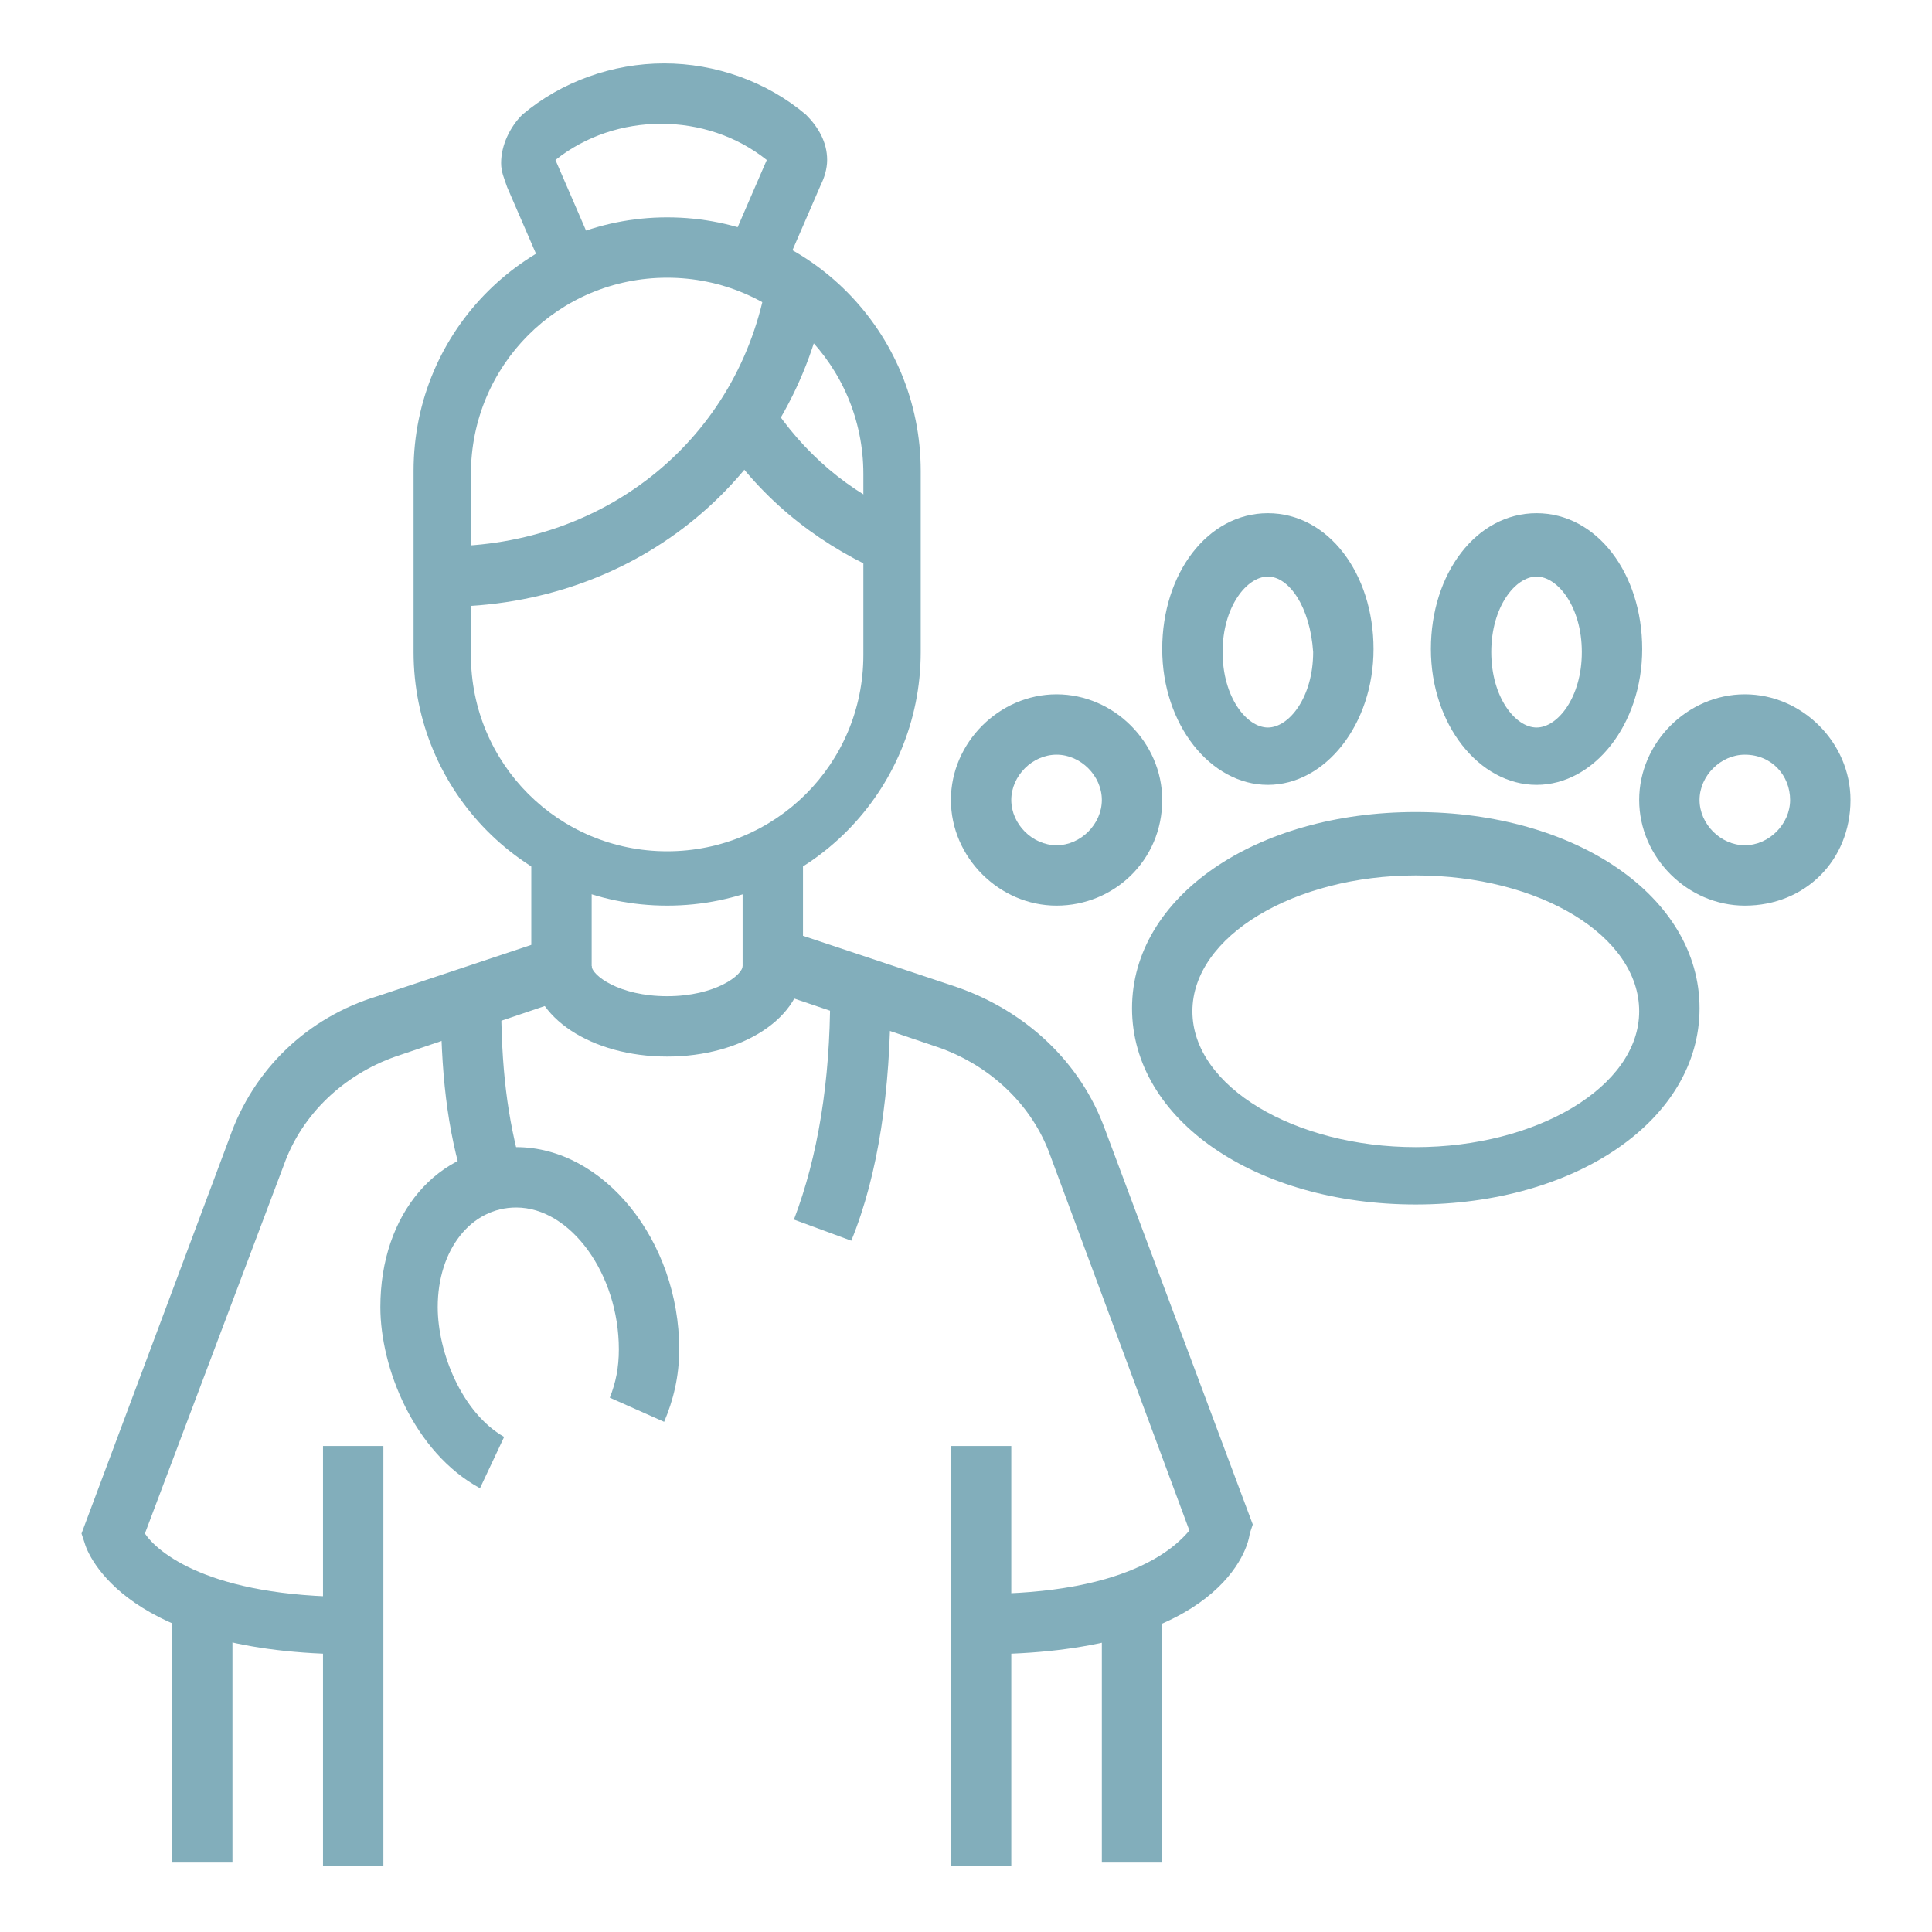 <?xml version="1.0" encoding="utf-8"?>
<!-- Generator: Adobe Illustrator 24.1.0, SVG Export Plug-In . SVG Version: 6.00 Build 0)  -->
<svg version="1.1" id="Layer_1" xmlns="http://www.w3.org/2000/svg" xmlns:xlink="http://www.w3.org/1999/xlink" x="0px" y="0px"
	 width="64px" height="64px" viewBox="0 0 64 64" style="enable-background:new 0 0 64 64;" xml:space="preserve">
<style type="text/css">
	.st0{fill:#82AEBB;}
	.st1{display:none;}
	.st2{display:inline;fill:#82AEBB;}
</style>
<g>
	<path class="st0" d="M22.1,30c-4.7,0-8.4-3.8-8.4-8.4v-6c0-4.7,3.8-8.4,8.4-8.4c4.7,0,8.4,3.8,8.4,8.4v6C30.5,26.2,26.8,30,22.1,30
		z M22.1,9.2c-3.6,0-6.5,2.9-6.5,6.5v6c0,3.6,2.9,6.5,6.5,6.5s6.5-2.9,6.5-6.5v-6C28.6,12.1,25.7,9.2,22.1,9.2z"/>
	<path class="st0" d="M18.1,9.2l-1.3-3c-0.1-0.3-0.2-0.5-0.2-0.8c0-0.6,0.3-1.2,0.7-1.6c1.3-1.1,3-1.7,4.7-1.7
		c1.7,0,3.4,0.6,4.7,1.7c0.4,0.4,0.7,0.9,0.7,1.5c0,0.3-0.1,0.6-0.2,0.8l-1.3,3l-1.8-0.8l1.3-3c-2-1.6-5-1.6-7,0l1.3,3L18.1,9.2z"/>
	<path class="st0" d="M14.7,20.1v-2c5.4,0,9.8-3.6,10.7-8.8l2,0.3C26.3,15.8,21.1,20.1,14.7,20.1z"/>
	<path class="st0" d="M29.1,18.9c-2.2-1-4-2.5-5.3-4.5l1.7-1.1c1.1,1.7,2.6,3,4.5,3.8L29.1,18.9z"/>
	<path class="st0" d="M11.7,54.8c-7.5,0-8.8-3.3-8.9-3.7l-0.1-0.3l4.9-13.1c0.8-2.3,2.6-4,4.9-4.7l5.1-1.7v-3.1h2v4.6l-6.5,2.2
		c-1.7,0.6-3.1,1.9-3.7,3.6L4.8,50.8c0.4,0.6,2.1,2.1,6.9,2.1V54.8z"/>
	<rect x="10.7" y="47.9" class="st0" width="2" height="13.9"/>
	<rect x="5.7" y="53.1" class="st0" width="2" height="8.6"/>
	<path class="st0" d="M32.5,54.8v-2c4.8,0,6.4-1.5,6.9-2.1l-4.6-12.4c-0.6-1.7-2-3-3.7-3.6l-6.5-2.2v-4.6h2v3.1l5.1,1.7
		c2.3,0.8,4.1,2.5,4.9,4.7l4.9,13.1l-0.1,0.3C41.3,51.6,40,54.8,32.5,54.8z"/>
	<rect x="31.5" y="47.9" class="st0" width="2" height="13.9"/>
	<rect x="36.5" y="53.1" class="st0" width="2" height="8.6"/>
	<path class="st0" d="M22.1,35c-2.5,0-4.5-1.3-4.5-3h2c0,0.3,0.9,1,2.5,1c1.6,0,2.5-0.7,2.5-1h2C26.6,33.7,24.6,35,22.1,35z"/>
	<path class="st0" d="M15.4,39.3c-0.6-1.9-0.8-3.8-0.8-6.3h2c0,2.4,0.2,4,0.7,5.8L15.4,39.3z"/>
	<path class="st0" d="M28.2,41.1l-1.9-0.7c0.8-2.1,1.2-4.6,1.2-7.4h2C29.5,36.1,29.1,38.9,28.2,41.1z"/>
	<path class="st0" d="M15.9,49.3c-2.2-1.2-3.3-4-3.3-6c0-3.1,1.9-5.3,4.5-5.3c2.9,0,5.4,3.1,5.4,6.7c0,0.9-0.2,1.7-0.5,2.4l-1.8-0.8
		c0.2-0.5,0.3-1,0.3-1.6c0-2.5-1.6-4.7-3.4-4.7c-1.5,0-2.6,1.4-2.6,3.3c0,1.5,0.8,3.5,2.2,4.3L15.9,49.3z"/>
	<path class="st0" d="M46.9,39.9c-5.3,0-9.4-2.8-9.4-6.5s4.1-6.5,9.4-6.5c5.3,0,9.4,2.8,9.4,6.5S52.2,39.9,46.9,39.9z M46.9,29
		c-4,0-7.4,2-7.4,4.5s3.4,4.5,7.4,4.5c4,0,7.4-2,7.4-4.5S51,29,46.9,29z"/>
	<path class="st0" d="M42,26c-1.9,0-3.5-2-3.5-4.5s1.5-4.5,3.5-4.5s3.5,2,3.5,4.5S43.9,26,42,26z M42,19.1c-0.7,0-1.5,1-1.5,2.5
		c0,1.5,0.8,2.5,1.5,2.5s1.5-1,1.5-2.5C43.4,20.1,42.7,19.1,42,19.1z"/>
	<path class="st0" d="M35,30c-1.9,0-3.5-1.6-3.5-3.5c0-1.9,1.6-3.5,3.5-3.5c1.9,0,3.5,1.6,3.5,3.5C38.5,28.5,36.9,30,35,30z M35,25
		c-0.8,0-1.5,0.7-1.5,1.5c0,0.8,0.7,1.5,1.5,1.5c0.8,0,1.5-0.7,1.5-1.5C36.5,25.7,35.8,25,35,25z"/>
	<path class="st0" d="M50.9,26c-1.9,0-3.5-2-3.5-4.5s1.5-4.5,3.5-4.5s3.5,2,3.5,4.5S52.8,26,50.9,26z M50.9,19.1
		c-0.7,0-1.5,1-1.5,2.5c0,1.5,0.8,2.5,1.5,2.5s1.5-1,1.5-2.5C52.4,20.1,51.6,19.1,50.9,19.1z"/>
	<path class="st0" d="M57.8,30c-1.9,0-3.5-1.6-3.5-3.5c0-1.9,1.6-3.5,3.5-3.5c1.9,0,3.5,1.6,3.5,3.5C61.3,28.5,59.8,30,57.8,30z
		 M57.8,25c-0.8,0-1.5,0.7-1.5,1.5c0,0.8,0.7,1.5,1.5,1.5c0.8,0,1.5-0.7,1.5-1.5C59.3,25.7,58.7,25,57.8,25z"/>
</g>
<g class="st1">
	<path class="st2" d="M29.2,40.4c-2.9,0-5.2-2.3-5.2-5.2s2.3-5.2,5.2-5.2c2.4,0,4.5,1.6,5.1,4.1l-2,0.5c-0.4-1.5-1.6-2.5-3-2.5
		c-1.7,0-3.1,1.4-3.1,3.1s1.4,3.1,3.1,3.1c0.6,0,1.2-0.2,1.7-0.5l1.1,1.8C31.2,40.1,30.2,40.4,29.2,40.4z"/>
	<path class="st2" d="M41.2,43.5c-6,0-12.1-3.7-12.1-7.3c0-1.7,1.4-3.1,3.1-3.1c0.8,0,1.7,0.3,2.9,0.7c1.8,0.6,4,1.4,6.5,1.4v2.1
		c-2.8,0-5.3-0.9-7.1-1.5c-0.9-0.3-1.8-0.6-2.3-0.6c-0.6,0-1,0.5-1,1c0,2,4.7,5.2,10,5.2c3.6,0,7.5-0.9,9.5-1.7L62.1,35l0.8,1.9
		l-11.4,4.7C49.2,42.5,45.2,43.5,41.2,43.5z"/>
	<path class="st2" d="M43.7,32.9l-1.2-1.7c0.1-0.1,11.8-8.2,11.8-20.1h2.1C56.4,24,44.2,32.5,43.7,32.9z"/>
	<path class="st2" d="M23.3,31.2c-4.1-1.5-6.7-4.9-6.7-8.7c0-1.1,0.2-2.2,0.7-3.2c-0.7-0.8-1.7-2.3-1.7-4.1c0-2.1,0-4.2,2.1-4.2
		c0.4,0,0.8,0.1,1.2,0.4c0,0,2.4,1.7,4.2,2.6c2.8-1.1,6.2-1.1,9,0c1.8-0.8,4.2-2.5,4.2-2.5c0.4-0.3,0.8-0.4,1.2-0.4
		c2.1,0,2.1,2.1,2.1,4.2c0,2.3-0.9,3.6-1.6,4.3c0.4,1,0.6,2,0.6,3.1c0,3-1.7,5.8-4.5,7.6L33,28.4c2.2-1.4,3.5-3.5,3.5-5.8
		c0-1-0.3-2-0.7-2.9l-0.5-1l1.1-0.4c0,0,1.3-0.6,1.3-2.9c0-0.7,0-1.6-0.1-2c-0.6,0.4-3.1,2.1-4.9,2.9l-0.4,0.2l-0.4-0.2
		c-2.6-1.1-5.7-1.1-8.2,0l-0.4,0.2l-0.4-0.2c-1.9-0.8-4.4-2.5-4.9-2.9c-0.1,0.4-0.1,1.3-0.1,2c0,1.6,1.6,3.1,1.6,3.1l0.6,0.5
		l-0.4,0.7c-0.5,0.9-0.7,1.9-0.7,2.9c0,2.9,2.1,5.5,5.3,6.7L23.3,31.2z"/>
	<path class="st2" d="M13.5,60.2c-5,0-7-2.9-7.3-5.7c-1.4-1-5.3-4.1-5.3-10C1,38,7,33.2,7.7,32.6C8.2,32.2,8.9,32,9.5,32
		c1.6,0,3,1.3,3,3c0,0.8-0.3,1.6-0.9,2.2c-0.1,0.1-4.3,3.8-4.3,7.4c0,2.1,1,3.3,1.8,4l-1.4,1.6c-0.9-0.8-2.5-2.6-2.5-5.6
		c0-4.6,5-9,5-9c0.1-0.1,0.2-0.3,0.2-0.6c0-0.5-0.4-0.9-0.9-0.9c-0.2,0-0.4,0.1-0.5,0.2c-0.2,0.2-5.9,4.7-5.9,10.3
		c0,5.9,4.6,8.5,4.7,8.5l0.6,0.3l0,0.6c0,1.3,0.5,4.2,5.2,4.2V60.2z"/>
	<path class="st2" d="M20.8,60.2v-2.1c0-1.2-0.9-2.1-2.1-2.1h-2.1v-2.1h2.1c2.3,0,4.2,1.9,4.2,4.2C22.9,59.3,22,60.2,20.8,60.2z"/>
	<path class="st2" d="M9.3,50.8H7.2c0-6.4,3.6-10.1,7-13.8c2.5-2.6,4.8-5.1,5.7-8.5l2,0.5c-1,3.9-3.7,6.7-6.2,9.4
		C12.5,42,9.3,45.3,9.3,50.8z"/>
	<path class="st2" d="M32.3,60.2v-2.1c0.6,0,1-0.5,1-1c0-1.7-1.4-3.1-3.1-3.1h-0.8l-2.5-11.1l2-0.5l2.1,9.6c2.5,0.4,4.4,2.6,4.4,5.2
		C35.5,58.8,34.1,60.2,32.3,60.2z"/>
	<path class="st2" d="M28.7,60.2c-1.4,0-2.6-0.9-3-2.3l-4-14l2-0.6l4,14c0.1,0.4,0.5,0.8,1,0.8V60.2z"/>
	<path class="st2" d="M39.6,60.2v-2.1c0.6,0,1-0.5,1-1c0-1.7-1.4-3.1-3.1-3.1h-0.8l-2-9l2-0.5l1.6,7.4c2.5,0.4,4.4,2.6,4.4,5.2
		C42.8,58.8,41.4,60.2,39.6,60.2z"/>
	<rect x="4.1" y="58.1" class="st2" width="46" height="2.1"/>
	<rect x="52.2" y="58.1" class="st2" width="2.1" height="2.1"/>
	<polygon class="st2" points="5.2,16.3 3.1,16.3 3.1,18.4 5.2,18.4 5.2,16.3 	"/>
	<polygon class="st2" points="8.3,13.2 6.2,13.2 6.2,15.3 8.3,15.3 8.3,13.2 	"/>
	<polygon class="st2" points="11.4,10.1 9.3,10.1 9.3,12.1 11.4,12.1 11.4,10.1 	"/>
	<polygon class="st2" points="44.9,10.1 42.8,10.1 42.8,12.1 44.9,12.1 44.9,10.1 	"/>
	<polygon class="st2" points="48,6.9 45.9,6.9 45.9,9 48,9 48,6.9 	"/>
	<polygon class="st2" points="9.3,25.7 7.2,25.7 7.2,27.8 9.3,27.8 9.3,25.7 	"/>
	<polygon class="st2" points="12.5,22.6 10.4,22.6 10.4,24.7 12.5,24.7 12.5,22.6 	"/>
	<polygon class="st2" points="44.9,21.5 42.8,21.5 42.8,23.6 44.9,23.6 44.9,21.5 	"/>
	<polygon class="st2" points="48,18.4 45.9,18.4 45.9,20.5 48,20.5 48,18.4 	"/>
	<polygon class="st2" points="29.2,6.9 27.1,6.9 27.1,9 29.2,9 29.2,6.9 	"/>
	<polygon class="st2" points="32.3,3.8 30.2,3.8 30.2,5.9 32.3,5.9 32.3,3.8 	"/>
	<polygon class="st2" points="51.1,3.8 49.1,3.8 49.1,5.9 51.1,5.9 51.1,3.8 	"/>
	<path class="st2" d="M37.9,36.7c-0.8-0.5-1.4-1.6-1.4-2.6c0-1.7,1.4-3.1,3.1-3.1l0,0l0,0h3.1c1.8,0,3.2,0.6,4.6,1.1
		c1.2,0.5,2.4,1,3.8,1c0.5,0,1-0.1,1.4-0.4l9.4-5.3l1,1.8l-9.4,5.3c-0.7,0.4-1.6,0.6-2.5,0.6c-1.8,0-3.2-0.6-4.6-1.1
		c-1.2-0.5-2.4-1-3.8-1h-3.1c-0.6,0-1,0.5-1,1c0,0.3,0.2,0.7,0.4,0.8L37.9,36.7z"/>
</g>
<g class="st1">
	<polygon class="st2" points="10.5,41.1 5.2,12.4 15.1,10.6 15.5,12.6 7.6,14.1 12.5,40.7 	"/>
	<polygon class="st2" points="14.2,61.2 12.9,54 14.9,53.6 15.9,58.8 53.5,51.8 48.5,24.4 50.5,24 56,53.5 	"/>
	<rect x="18.1" y="52.9" transform="matrix(0.983 -0.182 0.182 0.983 -9.374 5.504)" class="st2" width="14.5" height="2.1"/>
	<rect x="19.3" y="49.2" transform="matrix(0.983 -0.182 0.182 0.983 -8.766 4.981)" class="st2" width="7" height="2.1"/>
	<polygon class="st2" points="46.6,14.5 45.3,7.1 37.7,8.5 37.3,6.5 46.9,4.7 48.7,14.1 	"/>
	<path class="st2" d="M16.8,15.3c-1,0-1.9-0.7-2.1-1.7l-0.7-3.8c-0.1-0.5,0-1.1,0.3-1.6c0.3-0.5,0.8-0.8,1.4-0.9l20.1-3.5
		c1.2-0.2,2.3,0.5,2.5,1.7l0.7,3.8c0.1,0.5,0,1.1-0.3,1.6c-0.3,0.5-0.8,0.8-1.4,0.9l-20.1,3.5C17,15.3,16.9,15.3,16.8,15.3z
		 M36.1,5.9L16,9.4l0.7,3.8l20.1-3.5c0,0,0,0,0,0L36.1,5.9z"/>
	<rect x="17.2" y="17" transform="matrix(0.985 -0.174 0.174 0.985 -2.762 4.61)" class="st2" width="15.5" height="2.1"/>
	<rect x="34.9" y="15.1" transform="matrix(0.985 -0.174 0.174 0.985 -2.261 6.475)" class="st2" width="1.8" height="2.1"/>
	<rect x="11.8" y="21.3" transform="matrix(0.984 -0.176 0.176 0.984 -3.552 4.633)" class="st2" width="25.1" height="2.1"/>
	<path class="st2" d="M51.5,25.8c-0.7,0-1.4-0.1-2-0.4l-7.3-3.1c-1.9-0.8-3.2-2.7-3.2-4.8c0-2.9,2.3-5.2,5.2-5.2
		c0.7,0,1.4,0.1,2,0.4l7.3,3.1c1.9,0.8,3.2,2.7,3.2,4.8C56.7,23.4,54.4,25.8,51.5,25.8z M44.2,14.3c-1.7,0-3.1,1.4-3.1,3.1
		c0,1.3,0.8,2.4,1.9,2.9l0,0l7.3,3.1c0.4,0.2,0.8,0.2,1.2,0.2c1.7,0,3.1-1.4,3.1-3.1c0-1.3-0.8-2.4-1.9-2.9l-7.3-3.1
		C45,14.3,44.6,14.3,44.2,14.3z"/>
	<rect x="43.7" y="17.9" transform="matrix(0.384 -0.923 0.923 0.384 11.976 55.908)" class="st2" width="8.4" height="2.1"/>
	<path class="st2" d="M56.7,46.7c-1.6,0-3.1-0.6-4.2-1.7l1.4-1.5c0.8,0.7,1.8,1.1,2.8,1.1c2.3,0,4.2-1.9,4.2-4.2
		c0-2.3-1.9-4.2-4.2-4.2c-1.6,0-3,0.9-3.7,2.3l-1.9-0.9c1.1-2.1,3.2-3.5,5.6-3.5c3.5,0,6.3,2.8,6.3,6.3S60.2,46.7,56.7,46.7z"/>
	
		<rect x="51.6" y="39.3" transform="matrix(0.707 -0.707 0.707 0.707 -11.888 51.969)" class="st2" width="10.3" height="2.1"/>
	<circle class="st2" cx="42.1" cy="36.2" r="2.1"/>
	<circle class="st2" cx="47.3" cy="38.3" r="2.1"/>
	<circle class="st2" cx="36.9" cy="37.3" r="2.1"/>
	<circle class="st2" cx="32.7" cy="40.4" r="2.1"/>
	<path class="st2" d="M36.9,50.8c-1.7,0-3.1-1.4-3.1-3.1c0-4,3.5-7.3,7.8-7.3c3.8,0,6.8,2.9,6.8,5.2c0,1.7-1.4,3.1-3.1,3.1
		c-0.9,0-1.6-0.3-2.3-0.6c-0.6-0.2-1.1-0.4-1.6-0.4c-0.6,0-0.9,0.3-1.5,1.2C39.3,49.7,38.5,50.8,36.9,50.8z M41.6,42.5
		c-3.2,0-5.7,2.3-5.7,5.2c0,0.6,0.5,1,1,1c0.5,0,0.7-0.3,1.3-1.1c0.6-0.9,1.5-2.1,3.2-2.1c0.9,0,1.7,0.3,2.4,0.6
		c0.5,0.2,1,0.4,1.5,0.4c0.6,0,1-0.5,1-1C46.3,44.5,44.3,42.5,41.6,42.5z"/>
	<path class="st2" d="M12.4,56.1c-0.4,0-0.8-0.1-1.2-0.4l0,0l-5.9-4c-0.5-0.3-0.8-0.8-0.9-1.3c-0.1-0.6,0-1.1,0.3-1.6L15.6,33
		c0.7-1,2-1.2,2.9-0.6l5.9,4c0.5,0.3,0.8,0.8,0.9,1.3c0.1,0.6,0,1.1-0.3,1.6L14.2,55.1C13.8,55.7,13.1,56.1,12.4,56.1z M12.4,54
		C12.5,54,12.5,54,12.4,54l10.8-15.9l-5.9-4L6.6,50L12.4,54z"/>
	<rect x="15.5" y="35.5" transform="matrix(0.558 -0.83 0.83 0.558 -24.414 30.662)" class="st2" width="2.1" height="5.4"/>
	<rect x="13" y="39.2" transform="matrix(0.558 -0.83 0.83 0.558 -28.451 30.157)" class="st2" width="2.1" height="5.3"/>
	<rect x="10.6" y="42.7" transform="matrix(0.558 -0.83 0.83 0.558 -32.496 29.714)" class="st2" width="2.1" height="5.3"/>
	<rect x="5.5" y="50.1" transform="matrix(0.56 -0.829 0.829 0.56 -43.646 30.182)" class="st2" width="2.1" height="12.1"/>
	<rect x="19" y="30.6" transform="matrix(0.565 -0.825 0.825 0.565 -15.932 33.034)" class="st2" width="8.7" height="2.1"/>
	<rect x="7.9" y="55" transform="matrix(0.565 -0.825 0.825 0.565 -41.888 32.614)" class="st2" width="4.1" height="2.1"/>
	<rect x="3.6" y="52.1" transform="matrix(0.565 -0.825 0.825 0.565 -41.345 27.754)" class="st2" width="4" height="2.1"/>
	<polygon class="st2" points="57.8,2.8 55.7,2.8 55.7,4.9 57.8,4.9 57.8,2.8 	"/>
	<polygon class="st2" points="57.8,11.1 55.7,11.1 55.7,13.2 57.8,13.2 57.8,11.1 	"/>
	<polygon class="st2" points="57.8,6.9 55.7,6.9 55.7,9 57.8,9 57.8,6.9 	"/>
	<polygon class="st2" points="4.5,31 2.4,31 2.4,33.1 4.5,33.1 4.5,31 	"/>
	<polygon class="st2" points="4.5,39.3 2.4,39.3 2.4,41.4 4.5,41.4 4.5,39.3 	"/>
	<polygon class="st2" points="4.5,35.2 2.4,35.2 2.4,37.3 4.5,37.3 4.5,35.2 	"/>
	<polygon class="st2" points="59.9,49.8 57.8,49.8 57.8,51.9 59.9,51.9 59.9,49.8 	"/>
	<polygon class="st2" points="59.9,58.2 57.8,58.2 57.8,60.2 59.9,60.2 59.9,58.2 	"/>
	<polygon class="st2" points="59.9,54 57.8,54 57.8,56.1 59.9,56.1 59.9,54 	"/>
	<polygon class="st2" points="60.9,23.7 58.8,23.7 58.8,25.8 60.9,25.8 60.9,23.7 	"/>
	<polygon class="st2" points="60.9,19.5 58.8,19.5 58.8,21.6 60.9,21.6 60.9,19.5 	"/>
	<polygon class="st2" points="7.6,8 5.5,8 5.5,10.1 7.6,10.1 7.6,8 	"/>
	<polygon class="st2" points="7.6,3.8 5.5,3.8 5.5,5.9 7.6,5.9 7.6,3.8 	"/>
</g>
<g class="st1">
	<circle class="st2" cx="29.9" cy="36.2" r="2.1"/>
	<rect x="16.3" y="45.6" class="st2" width="2.1" height="13.6"/>
	<path class="st2" d="M13.2,59.2h-2.1V38.3c0-5.3,2.9-8.6,8.9-10c2.1-0.5,2-3,2-3.2L24,25c0.1,1.5-0.5,4.6-3.6,5.3
		c-5,1.2-7.3,3.6-7.3,7.9V59.2z"/>
	<rect x="33" y="44.5" class="st2" width="2.1" height="14.6"/>
	<path class="st2" d="M33,19.5H31V16l0.2-0.3c0,0,0.9-1.4,0.9-3.2c0-0.8-0.3-2.5-2.7-2.5c-4.8,0-8.6-1.4-10.4-2.1
		c-0.2,0.6-0.5,1.6-0.5,2.5c0,1.4,0.4,2.1,1.6,2.9c0.7,0.4,1.6,0.9,4.7,0.9v2.1c-3.2,0-4.6-0.5-5.8-1.2c-1.8-1.2-2.6-2.5-2.6-4.7
		c0-2.3,1.1-4.3,1.2-4.4L18,5.2l0.9,0.5c0,0,4.5,2.3,10.4,2.3c3.3,0,4.8,2.3,4.8,4.6c0,1.9-0.7,3.4-1,4V19.5z"/>
	<path class="st2" d="M25.7,26.8c-4,0-7.3-3.3-7.3-7.3v-5.2h2.1v5.2c0,2.9,2.3,5.2,5.2,5.2s5.2-2.3,5.2-5.2v-1H33v1
		C33,23.5,29.8,26.8,25.7,26.8z"/>
	<path class="st2" d="M25.7,32c-2.6,0-4.9-0.9-5.8-2.3l1.7-1.1c0.4,0.6,2,1.3,4.1,1.3c2.1,0,3.5-0.6,4-1.2l1.6,1.3
		C30.4,31.2,28.2,32,25.7,32z"/>
	<path class="st2" d="M19.2,44.9c-0.1-0.1-0.9-1.1-1.3-2c-0.4-0.8-0.5-1.8-0.5-2.5v-2.1c0-1.1,0.4-2,1.1-2.6
		c0.4-0.4,2.3-1.9,2.3-1.9l1.3,1.6c0,0-1.8,1.5-2.2,1.9c-0.3,0.2-0.4,0.6-0.4,1.1v2.1c0,0.7,0.1,1.2,0.3,1.6
		c0.3,0.5,0.9,1.3,1.1,1.6L19.2,44.9z"/>
	<path class="st2" d="M31.4,35.7l-1.9-0.8c0.3-0.7,0.4-1.7,0.4-2.9c0-0.9-0.1-1.7-0.3-2.3l2-0.7c0.3,0.8,0.4,1.9,0.4,3
		C32,33.5,31.8,34.8,31.4,35.7z"/>
	<path class="st2" d="M23.9,44.9l-1.6-1.3c0.3-0.4,0.9-1.2,1.1-1.6c0.2-0.4,0.3-0.7,0.3-1.6v-2.1c0-0.4-0.1-0.8-0.4-1
		c-0.2-0.2-0.5-0.3-0.8-0.5c-0.3-0.2-0.7-0.5-1.1-0.8c-1.3-1-1.9-2.3-1.9-4.2c0-0.7,0.2-2.2,0.3-2.8l2.1,0.4
		c-0.1,0.5-0.2,1.8-0.2,2.4c0,1.4,0.4,2,1.1,2.5c0.3,0.2,0.7,0.5,1,0.7c0.4,0.3,0.7,0.5,1,0.7c0.7,0.6,1.1,1.6,1.1,2.6v2.1
		c0,1-0.1,1.7-0.5,2.5C24.9,43.6,24,44.8,23.9,44.9z"/>
	<path class="st2" d="M40.9,47.7c-1.2,0-2.4-0.6-3-1.6l-3.9-5.9l1.7-1.2l3.9,5.9c0.5,0.8,1.8,0.9,2.4,0.2l7.3-7.3
		c0.3-0.3,0.5-0.7,0.5-1.1c0-0.9-0.7-1.6-1.6-1.6c-0.4,0-0.8,0.2-1.1,0.5l-6,6l-5.4-8.1c-0.9-1.3-2.2-2.2-4.3-2.6
		c-3.7-0.9-4-5.5-4-5.7l2.1-0.1c0,0,0.2,3.2,2.4,3.7c2.5,0.6,4.3,1.7,5.5,3.5l4,6l4.2-4.2c0.7-0.7,1.6-1.1,2.6-1.1
		c2,0,3.7,1.6,3.7,3.7c0,1-0.4,1.9-1.1,2.6l-7.3,7.3C42.8,47.3,41.9,47.7,40.9,47.7z"/>
	<path class="st2" d="M54.2,41.8l-4.2-3.1l1.2-1.7l2.6,1.9c1.8-2.6,7.2-11,7.5-18.7l-11.5-3.6c-0.5,6.2-4.4,12.7-5.8,15.1L47,34
		l-1.2,1.7L41,32.2l0.6-0.8c0.1-0.1,6.1-9,6.1-16.1v-1.4l15.7,4.8v0.8c0,10.2-8.2,21.1-8.6,21.5L54.2,41.8z"/>
	<rect x="54.5" y="18" transform="matrix(0.294 -0.956 0.956 0.294 18.595 68.273)" class="st2" width="2.1" height="7.1"/>
	<rect x="52.9" y="22.2" transform="matrix(0.294 -0.956 0.956 0.294 13.94 69.351)" class="st2" width="2.1" height="6.1"/>
	<path class="st2" d="M8.5,31.2L8.1,31c-4.8-1.9-7.4-6.9-7.4-14v-0.7L1.3,16c2.6-1,3.9-2.4,5.6-4.1c0.3-0.3,0.5-0.5,0.8-0.8l0.7-0.7
		l0.7,0.7c0.3,0.3,0.6,0.5,0.8,0.8c1.7,1.7,3.1,3.1,5.6,4.1l0.6,0.3V17c0,7.1-2.6,12.1-7.4,14L8.5,31.2z M2.7,17.7
		c0.1,4.2,1.2,9.2,5.7,11.2c4.5-2.1,5.6-7.1,5.7-11.2c-2.5-1.2-4-2.6-5.7-4.3l-0.1-0.1c0,0,0,0-0.1,0.1C6.7,15.1,5.3,16.5,2.7,17.7z
		"/>
	<polygon class="st2" points="8,50.8 5.9,50.8 5.9,52.9 8,52.9 8,50.8 	"/>
	<polygon class="st2" points="8,46.6 5.9,46.6 5.9,48.7 8,48.7 8,46.6 	"/>
	<polygon class="st2" points="8,42.5 5.9,42.5 5.9,44.5 8,44.5 8,42.5 	"/>
	<polygon class="st2" points="39.3,18.4 37.2,18.4 37.2,20.5 39.3,20.5 39.3,18.4 	"/>
	<polygon class="st2" points="39.3,14.2 37.2,14.2 37.2,16.3 39.3,16.3 39.3,14.2 	"/>
	<polygon class="st2" points="39.3,10.1 37.2,10.1 37.2,12.1 39.3,12.1 39.3,10.1 	"/>
	<polygon class="st2" points="56,52.9 53.9,52.9 53.9,55 56,55 56,52.9 	"/>
	<polygon class="st2" points="56,48.7 53.9,48.7 53.9,50.8 56,50.8 56,48.7 	"/>
	<polygon class="st2" points="56,44.5 53.9,44.5 53.9,46.6 56,46.6 56,44.5 	"/>
	<polygon class="st2" points="55,9 52.9,9 52.9,11.1 55,11.1 55,9 	"/>
	<polygon class="st2" points="55,4.8 52.9,4.8 52.9,6.9 55,6.9 55,4.8 	"/>
	<polygon class="st2" points="47.7,57.1 45.6,57.1 45.6,59.2 47.7,59.2 47.7,57.1 	"/>
	<polygon class="st2" points="47.7,52.9 45.6,52.9 45.6,55 47.7,55 47.7,52.9 	"/>
</g>
<g class="st1">
	<rect x="15.4" y="-0.6" transform="matrix(0.868 -0.497 0.497 0.868 -4.247 9.874)" class="st2" width="2.1" height="27.1"/>
	<path class="st2" d="M9.4,25.1C8.5,23,8,20.4,8,17.6c0-4.3,1.2-9,3.2-12.7l0.3-0.6l0.7,0c7.7,0.5,14.6,4,18.5,9.4L29,14.9
		c-3.4-4.7-9.5-7.9-16.3-8.5c-1.7,3.3-2.6,7.4-2.6,11.1c0,2.5,0.4,4.8,1.2,6.7L9.4,25.1z"/>
	<path class="st2" d="M1.9,30.3l-0.4-1.2c-0.6-2-0.9-4-0.9-6c0-11.8,9.6-21.4,21.4-21.4c6.4,0,12.4,2.8,16.5,7.7l0.8,1L1.9,30.3z
		 M22.1,3.8c-10.7,0-19.3,8.7-19.3,19.3c0,1.4,0.2,2.8,0.5,4.2L36.1,9.8C32.4,5.9,27.4,3.8,22.1,3.8z"/>
	<path class="st2" d="M45.6,55H26.8c-2.9,0-5.2-2.3-5.2-5.2v-2.1c0-4,3.3-7.3,7.3-7.3h1v2.1h-1c-2.9,0-5.2,2.3-5.2,5.2v2.1
		c0,1.7,1.4,3.1,3.1,3.1h18.8c1.7,0,3.1-1.4,3.1-3.1c0-1-0.5-2.5-1.5-4c-0.4-0.6-0.6-1.2-0.6-1.8c-0.3-2.9-2.4-5.5-3.3-6.5
		c-0.5-0.6-0.8-1.3-0.8-2.1v-2c-0.6,0.4-1.6,1-2.4,1.8l-0.2,0.2l-0.3,0.1c-1.9,0.4-2.4,1.6-3,3c-0.6,1.3-1.3,3-3.5,3
		c0,1.7,2.4,3.1,5.2,3.1v2.1c-4.1,0-7.3-2.3-7.3-5.2c0-1.2,0.9-2.1,2.1-2.1c0.8,0,1-0.4,1.6-1.7c0.6-1.4,1.5-3.4,4.1-4.1
		c1.3-1.3,3.3-2.5,4.3-2.5c0.8,0,1.5,0.7,1.5,1.5v2.9c0,0.3,0.1,0.5,0.3,0.7c1.3,1.4,3.6,4.4,3.9,7.8c0,0.3,0.1,0.6,0.3,0.9
		c0.8,1.3,1.8,3.3,1.8,5.1C50.8,52.6,48.5,55,45.6,55z"/>
	<path class="st2" d="M26.7,47.8l-1.4-1.6c1.4-1.2,3.8-2.8,8.8-2.8v2.1C29.8,45.6,27.8,46.9,26.7,47.8z"/>
	<path class="st2" d="M48.7,63.3H22.6c-2.6,0-4.9-1.6-5.9-4l-5.2-13.6c-0.3-0.7-0.4-1.5-0.4-2.2c0-0.8,0.1-1.5,0.4-2.3l5.2-13.6
		c0.9-2.4,3.3-4,5.9-4h26.1c2.6,0,4.9,1.6,5.9,4l0.3,0.8l-2,0.7l-0.3-0.8c-0.6-1.6-2.2-2.7-3.9-2.7H22.6c-1.7,0-3.3,1.1-3.9,2.7
		L13.5,42c-0.2,0.5-0.3,1-0.3,1.5c0,0.5,0.1,1,0.3,1.5l5.2,13.6c0.6,1.6,2.2,2.7,3.9,2.7h26.1c1.7,0,3.3-1.1,3.9-2.7l0.3-0.8l2,0.8
		l-0.3,0.8C53.7,61.7,51.3,63.3,48.7,63.3z"/>
	<path class="st2" d="M61.3,62.3c-0.3,0-0.6-0.1-0.8-0.2L53.1,59c-0.8-0.3-1.3-1.1-1.3-1.9V29.9c0-0.8,0.5-1.6,1.3-1.9l7.3-3.1
		c0.3-0.1,0.5-0.2,0.8-0.2c1.2,0,2.1,0.9,2.1,2.1v33.4C63.4,61.4,62.4,62.3,61.3,62.3z M61.3,26.8l-7.3,3.1v27.2l7.3,3.1l0,0V26.8z"
		/>
	<rect x="52.9" y="42.4" class="st2" width="6.3" height="2.1"/>
	<rect x="54.9" y="48.1" transform="matrix(0.278 -0.961 0.961 0.278 -8.829 90.744)" class="st2" width="2.1" height="6.3"/>
	<rect x="52.8" y="34.7" transform="matrix(0.961 -0.277 0.277 0.961 -7.717 16.906)" class="st2" width="6.3" height="2.1"/>
	<path class="st2" d="M53.7,59.2H22.6c-0.9,0-1.6-0.5-2-1.3l-5.2-13.6c-0.1-0.2-0.1-0.5-0.1-0.7c0-0.3,0-0.5,0.1-0.8l5.2-13.6
		c0.3-0.8,1.1-1.3,2-1.3h31.1v2.1H22.6l-5.2,13.6l5.2,13.6h31.1V59.2z"/>
	<path class="st2" d="M43.7,25.3l-2.8-3.8h-9.4l-2.8,3.8L27,24.1l2.8-3.8c0.4-0.5,1-0.8,1.7-0.8h9.4c0.7,0,1.3,0.3,1.7,0.8l2.8,3.8
		L43.7,25.3z"/>
	<rect x="50.8" y="4.8" class="st2" width="2.1" height="5.2"/>
	<rect x="50.8" y="14.2" class="st2" width="2.1" height="5.2"/>
	<rect x="53.9" y="11.1" class="st2" width="5.2" height="2.1"/>
	<rect x="44.5" y="11.1" class="st2" width="5.2" height="2.1"/>
</g>
<g class="st1">
	<path class="st2" d="M22.7,59.7c-2,0-3.7-1.4-3.7-3.1c0-0.7,0.2-1.3,0.7-1.8l5.3-6.4c0.6-0.7,1.5-1.2,2.4-1.2
		c1.7,0,3.1,1.4,3.1,3.1c0,0.6-0.2,1.2-0.5,1.8l-4.1,6.1C25.2,59.1,24,59.7,22.7,59.7z M27.4,49.2c-0.3,0-0.6,0.1-0.8,0.4l-5.3,6.5
		c-0.1,0.2-0.2,0.3-0.2,0.5c0,0.6,0.7,1,1.6,1c0.6,0,1.2-0.3,1.4-0.6l4.1-6.1c0.1-0.2,0.2-0.4,0.2-0.6C28.4,49.7,28,49.2,27.4,49.2z
		"/>
	<path class="st2" d="M19.6,48.2c-2.2,0-4-1.7-5.1-3l1.6-1.4c0.5,0.6,2,2.3,3.5,2.3c1.4,0,2.2-0.6,3-1.6c0.8-1,2-1.5,3.2-1.5h1.6
		c0.6,0,1-0.5,1-1s-0.5-1-1-1H16.7c-1.4,0-2.8-0.5-3.9-1.4L8.3,36l1.3-1.6l4.5,3.5c0.7,0.6,1.7,0.9,2.6,0.9h10.7
		c1.7,0,3.1,1.4,3.1,3.1s-1.4,3.1-3.1,3.1h-1.6c-0.6,0-1.2,0.3-1.6,0.8C23.3,46.9,22,48.2,19.6,48.2z"/>
	<path class="st2" d="M16.9,61.8c-2.3,0-4.2-1.9-4.2-4.2c0-0.8,0.2-1.6,0.7-2.3l5.8-8.7l1.7,1.2l-5.8,8.7c-0.2,0.3-0.3,0.7-0.3,1.2
		c0,1.2,0.9,2.1,2.1,2.1c0.7,0,1.4-0.3,1.7-0.9l1-1.5l1.7,1.2l-1,1.5C19.6,61.1,18.3,61.8,16.9,61.8z"/>
	<path class="st2" d="M14.7,56c-2.9-0.6-5-4.8-6.1-7.2c-0.2-0.5-0.5-0.9-0.9-1.2l-6.6-5.3l1.3-1.6L9,46c0.7,0.5,1.2,1.2,1.5,2
		c1.5,3.4,3.2,5.7,4.6,6L14.7,56z"/>
	<path class="st2" d="M33.7,47.2c-0.7,0-1.4-0.1-2.1-0.2l0.3-2.1c0.6,0.1,1.2,0.1,1.8,0.1c6.3,0,11.5-5.2,11.5-11.5
		S40,22.1,33.7,22.1s-11.5,5.2-11.5,11.5c0,2,0.5,4,1.5,5.7l-1.8,1c-1.2-2.1-1.8-4.4-1.8-6.8c0-7.5,6.1-13.6,13.6-13.6
		s13.6,6.1,13.6,13.6S41.2,47.2,33.7,47.2z"/>
	<path class="st2" d="M33.7,43v-2.1c0.5,0,1.1-0.1,1.6-0.2l0.5,2C35,42.9,34.3,43,33.7,43z"/>
	<path class="st2" d="M38.7,41.5l-1.1-1.8c2.1-1.4,3.4-3.7,3.4-6.2c0-1.6-0.5-3-1.4-4.3l1.7-1.2c1.2,1.6,1.8,3.5,1.8,5.5
		C43.1,36.8,41.4,39.8,38.7,41.5z"/>
	<path class="st2" d="M38,27.7c-1.5-1.1-3.3-1.6-5.1-1.4l-0.2-2.1c0.3,0,0.7-0.1,1-0.1c2,0,3.9,0.6,5.6,1.8L38,27.7z"/>
	<path class="st2" d="M26.6,31.5l-2-0.6c0.8-2.7,2.7-4.9,5.3-6l0.8,1.9C28.8,27.7,27.3,29.4,26.6,31.5z"/>
	<path class="st2" d="M24.5,35.7c-0.2-0.7-0.2-1.4-0.2-2.1h2.1c0,0.6,0.1,1.1,0.2,1.6L24.5,35.7z"/>
	<path class="st2" d="M7.1,27.3c-0.2,0-0.5-0.1-0.7-0.2c-0.6-0.3-1-0.9-1-1.5v-3.5H3.3c-1.2,0-2.1-0.9-2.1-2.1V4.3
		c0-1.2,0.9-2.1,2.1-2.1h18.8c1.2,0,2.1,0.9,2.1,2.1V20c0,1.2-0.9,2.1-2.1,2.1h-8.1l-5.9,4.8C7.9,27.2,7.5,27.3,7.1,27.3z M3.3,4.3
		V20h4.2v4.8l5.8-4.8h8.8V4.3H3.3z"/>
	<rect x="11.7" y="15.8" class="st2" width="2.1" height="2.1"/>
	<path class="st2" d="M12.8,14.8h-1v-2.1h1c1.2,0,2.1-0.9,2.1-2.1s-0.9-2.1-2.1-2.1s-2.1,0.9-2.1,2.1H8.6c0-2.3,1.9-4.2,4.2-4.2
		s4.2,1.9,4.2,4.2S15.1,14.8,12.8,14.8z"/>
	<rect x="32.6" y="9.5" class="st2" width="2.1" height="5.2"/>
	<rect x="40.1" y="13.2" transform="matrix(0.58 -0.815 0.815 0.58 6.457 40.946)" class="st2" width="5.7" height="2.1"/>
	<rect x="47.1" y="20" transform="matrix(0.796 -0.606 0.606 0.796 -2.586 34.422)" class="st2" width="5.3" height="2.1"/>
	<path class="st2" d="M58.9,46.1c-0.3,0-0.6-0.1-1-0.2c-1.9-0.7-2.8-3.2-2.2-5.7c0.4-1.5,1.2-2.6,2.3-3.2c0.8-0.4,1.6-0.5,2.4-0.2
		c1.9,0.7,2.8,3.2,2.2,5.7v0c-0.4,1.5-1.2,2.6-2.3,3.2C59.9,46,59.4,46.1,58.9,46.1z M59.6,38.8c-0.2,0-0.3,0-0.5,0.1
		c-0.6,0.3-1.1,1-1.3,1.9c-0.4,1.5,0.1,2.9,0.8,3.2c0.2,0.1,0.5,0.1,0.7-0.1c0.6-0.3,1.1-1,1.3-1.9l0,0c0.4-1.5-0.1-2.9-0.8-3.2
		C59.8,38.8,59.7,38.8,59.6,38.8z"/>
	<path class="st2" d="M52.7,38.8c-0.3,0-0.6-0.1-1-0.2c-1.9-0.7-2.8-3.2-2.2-5.7c0.4-1.5,1.2-2.6,2.3-3.2c0.8-0.4,1.6-0.5,2.4-0.2
		c1.9,0.7,2.8,3.2,2.2,5.7v0c-0.4,1.5-1.2,2.6-2.3,3.2C53.6,38.7,53.1,38.8,52.7,38.8z M53.3,31.5c-0.2,0-0.3,0-0.5,0.1
		c-0.6,0.3-1.1,1-1.3,1.9c-0.4,1.5,0.1,2.9,0.8,3.2c0.2,0.1,0.5,0.1,0.7-0.1c0.6-0.3,1.1-1,1.3-1.9l0,0c0.4-1.5-0.1-2.9-0.8-3.2
		C53.5,31.5,53.4,31.5,53.3,31.5z"/>
	<path class="st2" d="M55.6,61.8c-1.5,0-2.5-0.6-3.6-1.1c-1-0.5-1.9-1-3.2-1c-1.3,0-2.2,0.5-3.2,1c-1,0.5-2.1,1.1-3.6,1.1
		c-2.9,0-5.2-2.3-5.2-5.2c0-1.1,0.3-2.1,0.9-3c0.7-0.9,1.7-1.9,3-2.8c0.8-0.6,1.4-1.4,1.7-2.3c0.6-1.9,1.1-3.3,1.6-4.1
		c1.1-1.6,2.8-2.5,4.7-2.5c1.9,0,3.7,0.9,4.7,2.5c0.5,0.8,1.1,2.2,1.6,4.1c0.3,0.9,0.9,1.8,1.7,2.3c1.3,0.9,2.4,1.8,3,2.8
		c0.6,0.9,0.9,1.9,0.9,3C60.8,59.4,58.5,61.8,55.6,61.8z M48.8,57.6c1.8,0,3.1,0.7,4.2,1.2c0.9,0.5,1.7,0.9,2.6,0.9
		c1.7,0,3.1-1.4,3.1-3.1c0-0.6-0.2-1.3-0.6-1.8c-0.5-0.7-1.3-1.5-2.5-2.2c-1.2-0.8-2.2-2.1-2.6-3.5c-0.6-2.2-1.1-3.1-1.4-3.5
		c-0.7-1-1.8-1.6-3-1.6s-2.3,0.6-3,1.6c-0.2,0.3-0.7,1.2-1.4,3.5c-0.4,1.4-1.3,2.6-2.6,3.5c-1.1,0.8-2,1.5-2.5,2.2
		c-0.4,0.5-0.6,1.1-0.6,1.8c0,1.7,1.4,3.1,3.1,3.1c0.9,0,1.7-0.4,2.6-0.9C45.8,58.3,47,57.6,48.8,57.6z"/>
</g>
</svg>

